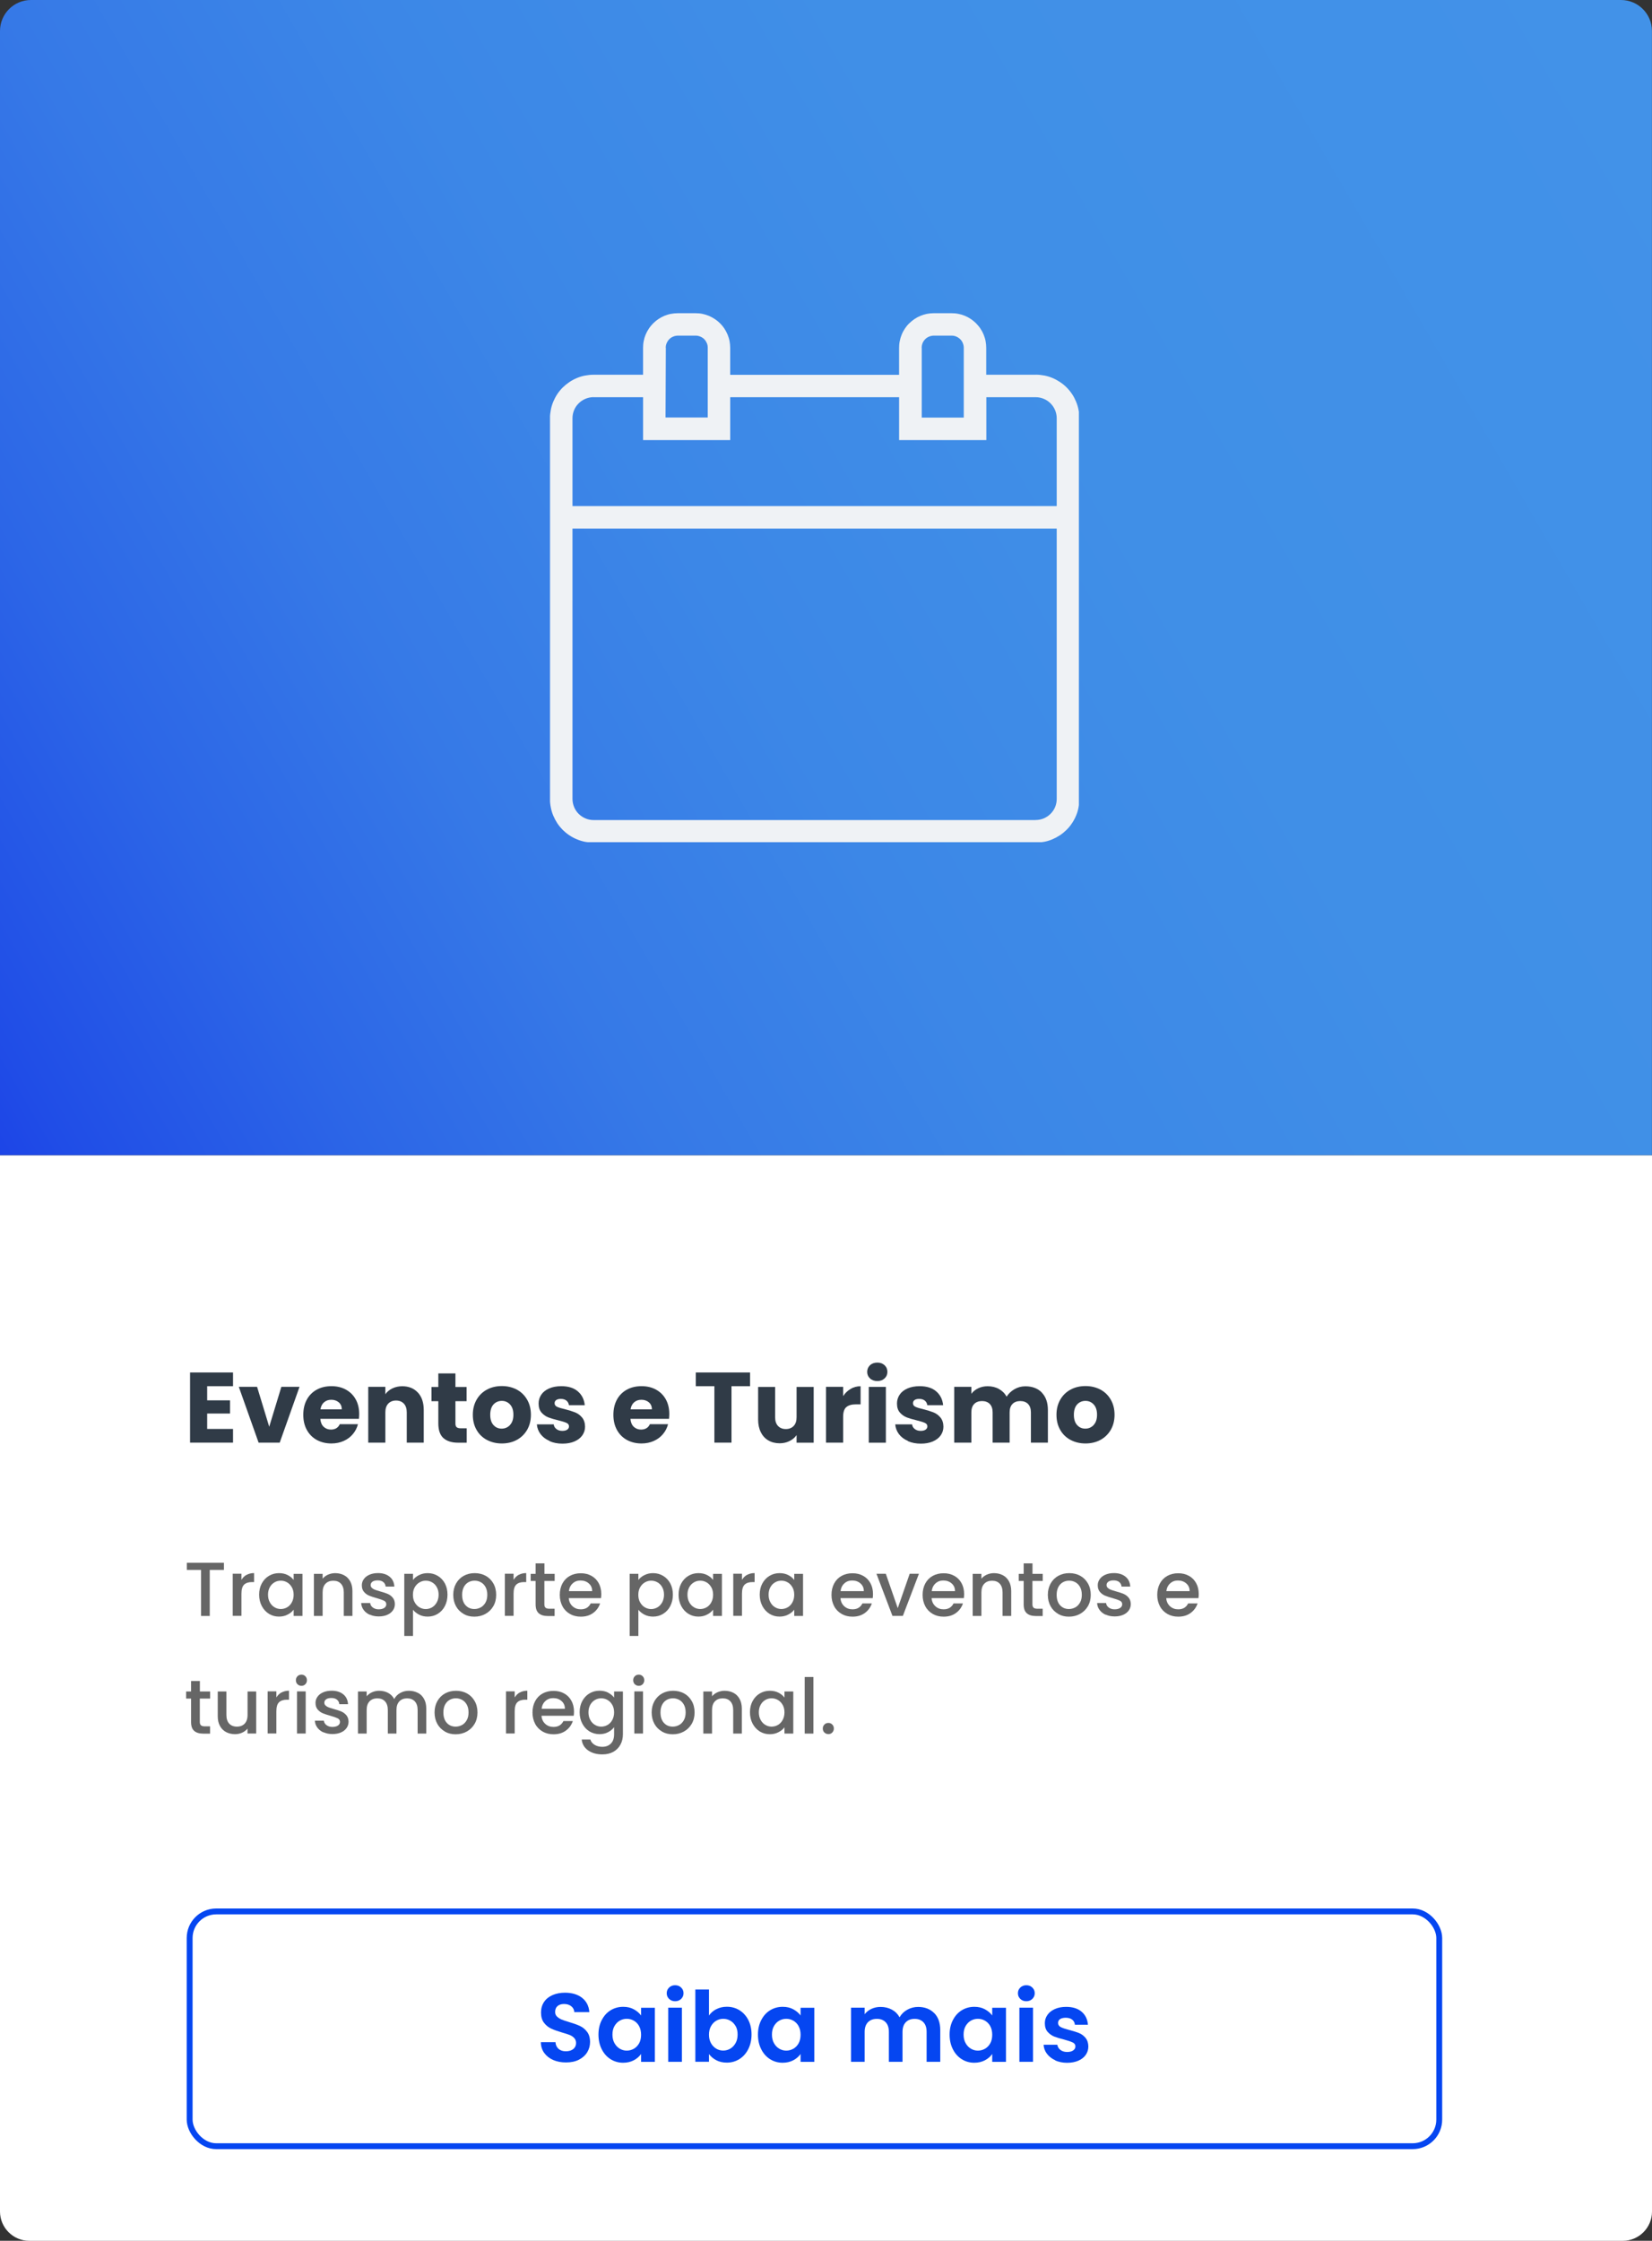 <svg xmlns="http://www.w3.org/2000/svg" xmlns:xlink="http://www.w3.org/1999/xlink" id="Camada_2" data-name="Camada 2" viewBox="0 0 281.01 381.01"><rect x="0" y="0" width="281.01" height="381.01" fill="#333333" stroke="none"/><defs><style>      .cls-1, .cls-2 {        fill: none;      }      .cls-3 {        fill: url(#Gradiente_sem_nome_24);      }      .cls-4 {        fill: #303b47;      }      .cls-5 {        fill: #0546f1;      }      .cls-2 {        stroke: #0546f1;        stroke-miterlimit: 10;      }      .cls-6 {        fill: #eff2f5;      }      .cls-7 {        fill: #fff;      }      .cls-8 {        fill: #666;      }      .cls-9 {        clip-path: url(#clippath);      }    </style><linearGradient id="Gradiente_sem_nome_24" data-name="Gradiente sem nome 24" x1="-6.92" y1="184.45" x2="287.23" y2="14.63" gradientUnits="userSpaceOnUse"><stop offset="0" stop-color="#1d45e7"></stop><stop offset=".03" stop-color="#204de7"></stop><stop offset=".16" stop-color="#2c66e7"></stop><stop offset=".29" stop-color="#3679e7"></stop><stop offset=".45" stop-color="#3c87e7"></stop><stop offset=".65" stop-color="#408fe7"></stop><stop offset="1" stop-color="#4292e8"></stop></linearGradient><clipPath id="clippath"><rect class="cls-1" x="93.56" y="53.25" width="89.96" height="89.95"></rect></clipPath></defs><g id="P&#xE1;gina_1" data-name="P&#xE1;gina 1"><g id="Dobra_4" data-name="Dobra 4"><g><g><path class="cls-3" d="M5.27,0h270.46c2.91,0,5.27,2.36,5.27,5.27v191.17H0V5.27C0,2.36,2.36,0,5.27,0Z"></path><path class="cls-7" d="M0,196.45h281.01v179.59c0,2.75-2.23,4.98-4.98,4.98H4.98C2.23,381.01,0,378.78,0,376.03v-179.59H0Z"></path></g><g><path class="cls-4" d="M35.24,235.7v2.41h3.89v2.24h-3.89v2.62h4.4v2.33h-7.31v-11.93h7.31v2.33h-4.4Z"></path><path class="cls-4" d="M45.8,242.58l2.06-6.77h3.09l-3.37,9.49h-3.59l-3.37-9.49h3.11l2.06,6.77Z"></path><path class="cls-4" d="M61.07,241.26h-6.58c.05.59.24,1.04.57,1.35.33.31.75.47,1.23.47.73,0,1.23-.31,1.51-.92h3.09c-.16.62-.44,1.18-.86,1.68-.41.5-.93.89-1.56,1.17-.62.28-1.32.43-2.09.43-.93,0-1.76-.2-2.48-.59-.73-.4-1.29-.96-1.7-1.7-.41-.74-.61-1.6-.61-2.58s.2-1.85.6-2.58c.4-.74.97-1.3,1.69-1.7.73-.4,1.56-.59,2.5-.59s1.73.19,2.45.58c.71.39,1.27.93,1.67,1.65.4.71.6,1.55.6,2.5,0,.27-.02.56-.05.85ZM58.14,239.64c0-.5-.17-.9-.51-1.19-.34-.29-.76-.44-1.27-.44s-.9.14-1.23.42c-.33.28-.54.69-.62,1.21h3.64Z"></path><path class="cls-4" d="M71.09,236.79c.66.72.99,1.71.99,2.97v5.54h-2.89v-5.15c0-.63-.16-1.13-.49-1.48-.33-.35-.77-.53-1.33-.53s-1,.18-1.33.53c-.33.35-.49.84-.49,1.48v5.15h-2.91v-9.49h2.91v1.26c.29-.42.69-.75,1.19-.99.5-.24,1.06-.37,1.68-.37,1.11,0,2,.36,2.66,1.08Z"></path><path class="cls-4" d="M79.39,242.84v2.47h-1.48c-1.05,0-1.88-.26-2.47-.77-.59-.52-.88-1.36-.88-2.52v-3.77h-1.16v-2.41h1.16v-2.31h2.91v2.31h1.9v2.41h-1.9v3.81c0,.28.07.49.2.61.14.12.36.19.68.19h1.04Z"></path><path class="cls-4" d="M82.82,244.84c-.74-.4-1.33-.96-1.75-1.7-.43-.74-.64-1.6-.64-2.58s.22-1.83.65-2.58c.43-.74,1.02-1.31,1.77-1.71.75-.4,1.59-.59,2.52-.59s1.77.2,2.52.59c.75.4,1.34.97,1.77,1.71.43.74.65,1.6.65,2.58s-.22,1.83-.65,2.58c-.44.74-1.03,1.31-1.78,1.71-.75.4-1.6.59-2.52.59s-1.77-.2-2.51-.59ZM86.74,242.31c.39-.41.59-.99.59-1.75s-.19-1.34-.57-1.75c-.38-.41-.85-.61-1.4-.61s-1.04.2-1.41.6c-.37.4-.56.99-.56,1.76s.18,1.34.55,1.75c.37.41.83.61,1.39.61s1.03-.2,1.42-.61Z"></path><path class="cls-4" d="M93.48,245.01c-.65-.28-1.16-.67-1.53-1.16-.37-.49-.58-1.05-.63-1.66h2.87c.03.33.19.59.46.8s.61.31,1,.31c.36,0,.64-.07.84-.21.2-.14.3-.33.3-.55,0-.27-.14-.47-.43-.6-.28-.13-.74-.27-1.38-.43-.68-.16-1.25-.33-1.7-.5-.45-.18-.84-.45-1.17-.83-.33-.38-.49-.89-.49-1.54,0-.54.15-1.04.45-1.49.3-.45.74-.8,1.33-1.06.58-.26,1.28-.39,2.08-.39,1.19,0,2.13.29,2.81.88.69.59,1.08,1.37,1.18,2.35h-2.69c-.05-.33-.19-.59-.43-.78-.24-.19-.56-.29-.96-.29-.34,0-.6.07-.78.2-.18.13-.27.31-.27.54,0,.27.14.48.43.61.29.14.74.27,1.35.41.7.18,1.27.36,1.72.54.44.18.83.46,1.16.85.33.39.51.92.52,1.57,0,.56-.16,1.05-.47,1.49-.31.44-.76.78-1.34,1.03-.58.25-1.26.37-2.03.37-.83,0-1.56-.14-2.21-.43Z"></path><path class="cls-4" d="M113.82,241.26h-6.58c.05.59.24,1.04.57,1.35.33.31.75.47,1.23.47.73,0,1.23-.31,1.51-.92h3.09c-.16.62-.44,1.18-.86,1.68-.41.5-.93.89-1.56,1.17-.62.28-1.32.43-2.09.43-.93,0-1.76-.2-2.48-.59-.73-.4-1.29-.96-1.7-1.7-.41-.74-.61-1.6-.61-2.58s.2-1.85.6-2.58c.4-.74.97-1.3,1.69-1.7.73-.4,1.56-.59,2.5-.59s1.73.19,2.45.58c.71.39,1.27.93,1.67,1.65.4.71.6,1.55.6,2.5,0,.27-.02.56-.05.85ZM110.89,239.64c0-.5-.17-.9-.51-1.19-.34-.29-.76-.44-1.27-.44s-.9.14-1.23.42c-.33.28-.54.69-.62,1.21h3.64Z"></path><path class="cls-4" d="M127.59,233.37v2.33h-3.16v9.6h-2.91v-9.6h-3.16v-2.33h9.23Z"></path><path class="cls-4" d="M138.41,235.82v9.49h-2.91v-1.29c-.29.42-.69.76-1.2,1.01-.5.25-1.06.38-1.67.38-.73,0-1.37-.16-1.92-.48-.56-.32-.99-.79-1.29-1.4-.31-.61-.46-1.33-.46-2.16v-5.54h2.89v5.15c0,.63.16,1.13.49,1.48.33.35.77.53,1.33.53s1.01-.18,1.34-.53c.33-.35.49-.84.49-1.48v-5.15h2.91Z"></path><path class="cls-4" d="M144.69,236.16c.51-.3,1.08-.45,1.7-.45v3.08h-.8c-.73,0-1.27.16-1.63.47s-.54.86-.54,1.64v4.4h-2.91v-9.49h2.91v1.58c.34-.52.77-.93,1.28-1.23Z"></path><path class="cls-4" d="M147.99,234.38c-.32-.3-.48-.67-.48-1.11s.16-.83.48-1.13.74-.45,1.25-.45.91.15,1.23.45.48.68.48,1.13-.16.81-.48,1.11c-.32.3-.73.45-1.23.45s-.93-.15-1.25-.45ZM150.69,235.82v9.49h-2.91v-9.49h2.91Z"></path><path class="cls-4" d="M154.44,245.01c-.65-.28-1.16-.67-1.53-1.16-.37-.49-.58-1.05-.63-1.66h2.87c.03.33.19.59.46.8s.61.31,1,.31c.36,0,.64-.07.84-.21.2-.14.3-.33.3-.55,0-.27-.14-.47-.43-.6-.28-.13-.74-.27-1.38-.43-.68-.16-1.25-.33-1.7-.5-.45-.18-.84-.45-1.17-.83-.33-.38-.49-.89-.49-1.54,0-.54.15-1.04.45-1.49.3-.45.74-.8,1.33-1.06.58-.26,1.28-.39,2.08-.39,1.19,0,2.13.29,2.81.88.69.59,1.08,1.37,1.18,2.35h-2.69c-.05-.33-.19-.59-.43-.78-.24-.19-.56-.29-.96-.29-.34,0-.6.07-.78.2-.18.13-.27.31-.27.54,0,.27.14.48.43.61.29.14.74.27,1.35.41.7.18,1.27.36,1.72.54.44.18.83.46,1.16.85.33.39.51.92.52,1.57,0,.56-.16,1.05-.47,1.49-.31.44-.76.78-1.34,1.03-.58.25-1.26.37-2.03.37-.83,0-1.56-.14-2.21-.43Z"></path><path class="cls-4" d="M177.2,236.78c.7.71,1.05,1.71,1.05,2.98v5.54h-2.89v-5.15c0-.61-.16-1.08-.48-1.42-.32-.33-.77-.5-1.33-.5s-1.01.17-1.33.5c-.32.33-.48.81-.48,1.42v5.15h-2.89v-5.15c0-.61-.16-1.08-.48-1.42-.32-.33-.77-.5-1.33-.5s-1.01.17-1.33.5c-.32.33-.48.81-.48,1.42v5.15h-2.91v-9.49h2.91v1.19c.29-.4.68-.71,1.16-.94.48-.23,1.01-.35,1.61-.35.71,0,1.35.15,1.91.46.56.31,1,.74,1.32,1.31.33-.52.78-.95,1.34-1.27.57-.33,1.18-.49,1.85-.49,1.18,0,2.12.36,2.81,1.07Z"></path><path class="cls-4" d="M182.1,244.84c-.74-.4-1.33-.96-1.75-1.7-.43-.74-.64-1.6-.64-2.58s.22-1.83.65-2.58c.43-.74,1.02-1.31,1.77-1.71.75-.4,1.59-.59,2.52-.59s1.77.2,2.52.59c.75.4,1.34.97,1.77,1.71.43.74.65,1.6.65,2.58s-.22,1.83-.65,2.58c-.44.74-1.03,1.31-1.78,1.71-.75.4-1.6.59-2.52.59s-1.77-.2-2.51-.59ZM186.02,242.31c.39-.41.59-.99.59-1.75s-.19-1.34-.57-1.75c-.38-.41-.85-.61-1.4-.61s-1.04.2-1.41.6c-.37.4-.56.99-.56,1.76s.18,1.34.55,1.75c.37.41.83.61,1.39.61s1.03-.2,1.42-.61Z"></path></g><g><path class="cls-8" d="M38.09,265.73v1.21h-2.41v7.83h-1.48v-7.83h-2.42v-1.21h6.3Z"></path><path class="cls-8" d="M41.94,267.79c.36-.2.79-.31,1.28-.31v1.53h-.38c-.58,0-1.02.15-1.32.44-.3.29-.45.81-.45,1.53v3.77h-1.48v-7.16h1.48v1.04c.22-.36.5-.65.86-.85Z"></path><path class="cls-8" d="M44.53,269.24c.3-.55.71-.99,1.22-1.29.52-.31,1.09-.46,1.71-.46.56,0,1.05.11,1.48.33s.76.5,1.01.83v-1.04h1.5v7.16h-1.5v-1.07c-.25.34-.59.62-1.03.84-.43.23-.93.34-1.48.34-.62,0-1.18-.16-1.69-.47-.51-.32-.92-.76-1.22-1.33-.3-.57-.45-1.21-.45-1.93s.15-1.36.45-1.91ZM49.64,269.89c-.2-.36-.47-.64-.8-.83-.33-.19-.68-.29-1.07-.29s-.74.09-1.07.28c-.33.19-.6.46-.8.82-.2.36-.31.79-.31,1.28s.1.93.31,1.3c.2.37.47.66.81.85.33.2.69.29,1.06.29s.74-.1,1.07-.29c.33-.19.6-.47.8-.84.2-.37.31-.8.31-1.29s-.1-.92-.31-1.29Z"></path><path class="cls-8" d="M58.52,267.84c.45.23.79.58,1.05,1.04.25.46.38,1.01.38,1.66v4.23h-1.47v-4c0-.64-.16-1.13-.48-1.48s-.76-.51-1.31-.51-.99.17-1.32.51c-.33.34-.49.83-.49,1.48v4h-1.48v-7.16h1.48v.82c.24-.29.55-.52.93-.69.38-.16.78-.25,1.2-.25.56,0,1.07.12,1.51.35Z"></path><path class="cls-8" d="M62.92,274.58c-.45-.2-.8-.48-1.06-.83s-.4-.74-.42-1.18h1.53c.03.3.17.56.44.76s.6.31.99.31.74-.08.97-.24c.23-.16.34-.37.34-.62,0-.27-.13-.47-.38-.6-.26-.13-.66-.27-1.22-.43-.54-.15-.97-.29-1.31-.43-.34-.14-.63-.35-.88-.64-.25-.29-.37-.66-.37-1.13,0-.38.11-.73.34-1.05.23-.32.55-.57.97-.75.42-.18.9-.27,1.45-.27.81,0,1.47.21,1.97.62.5.41.76.97.8,1.68h-1.48c-.03-.32-.16-.58-.39-.77-.23-.19-.55-.29-.95-.29s-.69.07-.9.22c-.21.15-.31.34-.31.58,0,.19.07.35.21.48.14.13.31.23.51.31.2.07.49.17.88.28.52.14.95.28,1.28.42.33.14.62.35.86.63s.37.65.38,1.1c0,.41-.11.77-.34,1.09-.23.32-.54.57-.96.75-.41.18-.89.27-1.45.27s-1.07-.1-1.51-.31Z"></path><path class="cls-8" d="M71.28,267.83c.43-.23.92-.34,1.47-.34.62,0,1.19.15,1.71.46.52.31.92.74,1.22,1.29.29.55.44,1.19.44,1.91s-.15,1.36-.44,1.93c-.29.57-.7,1.01-1.22,1.33-.52.32-1.09.47-1.71.47-.55,0-1.03-.11-1.46-.33-.42-.22-.77-.5-1.04-.83v4.45h-1.48v-10.57h1.48v1.05c.25-.33.59-.61,1.03-.83ZM74.3,269.87c-.2-.36-.47-.63-.81-.82-.33-.19-.69-.28-1.07-.28s-.73.1-1.06.29c-.33.19-.6.47-.81.83s-.31.79-.31,1.29.1.93.31,1.29.47.65.81.84c.33.19.69.29,1.06.29s.74-.1,1.07-.29c.33-.19.6-.48.81-.85.2-.37.31-.81.31-1.3s-.1-.92-.31-1.28Z"></path><path class="cls-8" d="M78.86,274.42c-.55-.31-.98-.74-1.29-1.3s-.47-1.21-.47-1.94.16-1.37.48-1.94c.32-.56.76-1,1.31-1.3.55-.3,1.17-.45,1.86-.45s1.3.15,1.86.45c.55.3.99.74,1.31,1.3.32.56.48,1.21.48,1.94s-.16,1.37-.49,1.94c-.33.56-.78,1-1.35,1.31s-1.19.46-1.88.46-1.29-.15-1.83-.46ZM81.77,273.32c.33-.18.6-.45.81-.82.21-.36.31-.81.31-1.33s-.1-.96-.3-1.32c-.2-.36-.46-.63-.79-.81-.33-.18-.68-.27-1.07-.27s-.73.09-1.06.27c-.32.18-.58.45-.77.81-.19.36-.29.8-.29,1.32,0,.77.2,1.37.59,1.79.39.42.89.63,1.49.63.38,0,.74-.09,1.07-.27Z"></path><path class="cls-8" d="M88.23,267.79c.36-.2.79-.31,1.28-.31v1.53h-.38c-.58,0-1.02.15-1.32.44-.3.29-.45.81-.45,1.53v3.77h-1.48v-7.16h1.48v1.04c.22-.36.5-.65.86-.85Z"></path><path class="cls-8" d="M92.6,268.81v3.97c0,.27.06.46.19.58.13.12.34.18.64.18h.91v1.24h-1.17c-.67,0-1.18-.16-1.53-.47-.36-.31-.53-.82-.53-1.52v-3.97h-.84v-1.21h.84v-1.78h1.5v1.78h1.74v1.21h-1.74Z"></path><path class="cls-8" d="M102.22,271.74h-5.47c.04.57.26,1.03.64,1.38.38.35.85.52,1.4.52.8,0,1.36-.33,1.69-1h1.6c-.22.66-.61,1.2-1.18,1.62-.57.42-1.27.63-2.11.63-.68,0-1.3-.15-1.84-.46-.54-.31-.97-.74-1.27-1.3s-.46-1.21-.46-1.94.15-1.38.45-1.94c.3-.56.72-.99,1.26-1.29.54-.3,1.16-.45,1.87-.45s1.28.15,1.81.44c.53.29.94.71,1.23,1.24.29.53.44,1.15.44,1.84,0,.27-.02.51-.05.73ZM100.73,270.54c0-.55-.2-.98-.58-1.31-.38-.33-.85-.49-1.42-.49-.51,0-.95.16-1.31.49-.36.32-.58.76-.65,1.32h3.96Z"></path><path class="cls-8" d="M109.62,267.83c.43-.23.92-.34,1.47-.34.62,0,1.19.15,1.71.46.52.31.92.74,1.22,1.29.29.55.44,1.19.44,1.91s-.15,1.36-.44,1.93c-.29.57-.7,1.01-1.22,1.33-.52.32-1.09.47-1.71.47-.55,0-1.03-.11-1.46-.33-.42-.22-.77-.5-1.04-.83v4.45h-1.48v-10.57h1.48v1.05c.25-.33.59-.61,1.03-.83ZM112.64,269.87c-.2-.36-.47-.63-.81-.82-.33-.19-.69-.28-1.07-.28s-.73.1-1.06.29c-.33.19-.6.47-.81.83s-.31.79-.31,1.29.1.93.31,1.29.47.65.81.84c.33.19.69.29,1.06.29s.74-.1,1.07-.29c.33-.19.6-.48.81-.85.2-.37.31-.81.31-1.3s-.1-.92-.31-1.28Z"></path><path class="cls-8" d="M115.88,269.24c.3-.55.71-.99,1.22-1.29.52-.31,1.09-.46,1.71-.46.56,0,1.05.11,1.48.33s.76.5,1.01.83v-1.04h1.5v7.16h-1.5v-1.07c-.25.34-.59.62-1.03.84-.43.23-.93.34-1.48.34-.62,0-1.18-.16-1.69-.47-.51-.32-.92-.76-1.22-1.33-.3-.57-.45-1.21-.45-1.93s.15-1.36.45-1.91ZM120.99,269.89c-.2-.36-.47-.64-.8-.83-.33-.19-.68-.29-1.07-.29s-.74.09-1.07.28c-.33.19-.6.46-.8.82-.2.36-.31.79-.31,1.28s.1.93.31,1.3c.2.37.47.66.81.85.33.2.69.29,1.06.29s.74-.1,1.07-.29c.33-.19.6-.47.8-.84.2-.37.31-.8.31-1.29s-.1-.92-.31-1.29Z"></path><path class="cls-8" d="M127.08,267.79c.36-.2.79-.31,1.28-.31v1.53h-.38c-.58,0-1.02.15-1.32.44-.3.29-.45.81-.45,1.53v3.77h-1.48v-7.16h1.48v1.04c.22-.36.5-.65.86-.85Z"></path><path class="cls-8" d="M129.68,269.24c.3-.55.71-.99,1.22-1.29.52-.31,1.09-.46,1.71-.46.56,0,1.05.11,1.48.33s.76.5,1.01.83v-1.04h1.5v7.16h-1.5v-1.07c-.25.34-.59.62-1.03.84-.43.23-.93.34-1.48.34-.62,0-1.18-.16-1.69-.47-.51-.32-.92-.76-1.22-1.33-.3-.57-.45-1.21-.45-1.93s.15-1.36.45-1.91ZM134.79,269.89c-.2-.36-.47-.64-.8-.83-.33-.19-.68-.29-1.07-.29s-.74.09-1.07.28c-.33.19-.6.46-.8.82-.2.36-.31.79-.31,1.28s.1.93.31,1.3c.2.37.47.66.81.85.33.2.69.29,1.06.29s.74-.1,1.07-.29c.33-.19.6-.47.8-.84.2-.37.31-.8.31-1.29s-.1-.92-.31-1.29Z"></path><path class="cls-8" d="M148.44,271.74h-5.47c.04.57.26,1.03.64,1.38.38.35.85.52,1.4.52.8,0,1.36-.33,1.69-1h1.6c-.22.66-.61,1.2-1.18,1.62-.57.42-1.27.63-2.11.63-.68,0-1.3-.15-1.84-.46-.54-.31-.97-.74-1.27-1.3s-.46-1.21-.46-1.94.15-1.38.45-1.94c.3-.56.72-.99,1.26-1.29.54-.3,1.16-.45,1.87-.45s1.28.15,1.81.44c.53.29.94.71,1.23,1.24.29.53.44,1.15.44,1.84,0,.27-.02.51-.05.73ZM146.94,270.54c0-.55-.2-.98-.58-1.31-.38-.33-.85-.49-1.42-.49-.51,0-.95.16-1.31.49-.36.32-.58.76-.65,1.32h3.96Z"></path><path class="cls-8" d="M152.71,273.44l2.03-5.84h1.57l-2.73,7.16h-1.77l-2.72-7.16h1.59l2.03,5.84Z"></path><path class="cls-8" d="M163.94,271.74h-5.47c.04.57.26,1.03.64,1.38.38.35.85.52,1.4.52.8,0,1.36-.33,1.69-1h1.6c-.22.66-.61,1.2-1.18,1.62-.57.42-1.27.63-2.11.63-.68,0-1.3-.15-1.84-.46-.54-.31-.97-.74-1.27-1.3s-.46-1.21-.46-1.94.15-1.38.45-1.94c.3-.56.72-.99,1.26-1.29.54-.3,1.16-.45,1.87-.45s1.28.15,1.81.44c.53.29.94.71,1.23,1.24.29.53.44,1.15.44,1.84,0,.27-.02.51-.05.73ZM162.45,270.54c0-.55-.2-.98-.58-1.31-.38-.33-.85-.49-1.42-.49-.51,0-.95.16-1.31.49-.36.32-.58.76-.65,1.32h3.96Z"></path><path class="cls-8" d="M170.58,267.84c.45.23.79.58,1.05,1.04.25.46.38,1.01.38,1.66v4.23h-1.47v-4c0-.64-.16-1.13-.48-1.48s-.76-.51-1.31-.51-.99.17-1.32.51c-.33.34-.49.83-.49,1.48v4h-1.48v-7.16h1.48v.82c.24-.29.55-.52.93-.69.38-.16.78-.25,1.2-.25.56,0,1.07.12,1.51.35Z"></path><path class="cls-8" d="M175.62,268.81v3.97c0,.27.06.46.19.58.13.12.34.18.64.18h.91v1.24h-1.17c-.67,0-1.18-.16-1.53-.47-.36-.31-.53-.82-.53-1.52v-3.97h-.84v-1.21h.84v-1.78h1.5v1.78h1.74v1.21h-1.74Z"></path><path class="cls-8" d="M180,274.42c-.55-.31-.98-.74-1.29-1.3s-.47-1.21-.47-1.94.16-1.37.48-1.94c.32-.56.76-1,1.31-1.3.55-.3,1.17-.45,1.86-.45s1.3.15,1.86.45c.55.3.99.74,1.31,1.3.32.56.48,1.21.48,1.94s-.16,1.37-.49,1.94c-.33.56-.78,1-1.35,1.31s-1.19.46-1.88.46-1.29-.15-1.83-.46ZM182.9,273.32c.33-.18.6-.45.81-.82.21-.36.31-.81.31-1.33s-.1-.96-.3-1.32c-.2-.36-.46-.63-.79-.81-.33-.18-.68-.27-1.07-.27s-.73.09-1.06.27c-.32.18-.58.45-.77.81-.19.36-.29.8-.29,1.32,0,.77.2,1.37.59,1.79.39.42.89.63,1.49.63.38,0,.74-.09,1.07-.27Z"></path><path class="cls-8" d="M188.1,274.58c-.45-.2-.8-.48-1.06-.83s-.4-.74-.42-1.18h1.53c.03.3.17.56.44.76s.6.31.99.31.74-.08.97-.24c.23-.16.34-.37.34-.62,0-.27-.13-.47-.38-.6-.26-.13-.66-.27-1.22-.43-.54-.15-.97-.29-1.31-.43-.34-.14-.63-.35-.88-.64-.25-.29-.37-.66-.37-1.13,0-.38.11-.73.34-1.05.23-.32.55-.57.97-.75.42-.18.9-.27,1.45-.27.81,0,1.47.21,1.97.62.5.41.76.97.8,1.68h-1.48c-.03-.32-.16-.58-.39-.77-.23-.19-.55-.29-.95-.29s-.69.07-.9.22c-.21.15-.31.34-.31.58,0,.19.07.35.21.48.14.13.31.23.51.31.2.07.49.17.88.28.52.14.95.28,1.28.42.33.14.62.35.86.63s.37.65.38,1.1c0,.41-.11.77-.34,1.09-.23.32-.54.57-.96.75-.41.18-.89.27-1.45.27s-1.07-.1-1.51-.31Z"></path><path class="cls-8" d="M203.85,271.74h-5.47c.04.57.26,1.03.64,1.38.38.35.85.52,1.4.52.8,0,1.36-.33,1.69-1h1.6c-.22.66-.61,1.2-1.18,1.62-.57.42-1.27.63-2.11.63-.68,0-1.3-.15-1.84-.46-.54-.31-.97-.74-1.27-1.3s-.46-1.21-.46-1.94.15-1.38.45-1.94c.3-.56.72-.99,1.26-1.29.54-.3,1.16-.45,1.87-.45s1.28.15,1.81.44c.53.29.94.71,1.23,1.24.29.53.44,1.15.44,1.84,0,.27-.02.51-.05.73ZM202.36,270.54c0-.55-.2-.98-.58-1.31-.38-.33-.85-.49-1.42-.49-.51,0-.95.16-1.31.49-.36.32-.58.76-.65,1.32h3.96Z"></path><path class="cls-8" d="M33.99,288.81v3.97c0,.27.06.46.19.58.13.12.34.18.64.18h.91v1.24h-1.17c-.67,0-1.18-.16-1.53-.47-.36-.31-.53-.82-.53-1.52v-3.97h-.84v-1.21h.84v-1.78h1.5v1.78h1.74v1.21h-1.74Z"></path><path class="cls-8" d="M43.58,287.6v7.16h-1.48v-.84c-.23.29-.54.53-.92.7-.38.17-.78.25-1.2.25-.56,0-1.07-.12-1.51-.35s-.8-.58-1.05-1.04c-.26-.46-.38-1.01-.38-1.66v-4.21h1.47v3.99c0,.64.16,1.13.48,1.48.32.34.76.51,1.31.51s.99-.17,1.32-.51c.32-.34.49-.83.49-1.48v-3.99h1.48Z"></path><path class="cls-8" d="M47.88,287.79c.36-.2.79-.31,1.28-.31v1.53h-.38c-.58,0-1.02.15-1.32.44-.3.29-.45.81-.45,1.53v3.77h-1.48v-7.16h1.48v1.04c.22-.36.5-.65.86-.85Z"></path><path class="cls-8" d="M50.6,286.38c-.18-.18-.27-.41-.27-.68s.09-.49.27-.68c.18-.18.41-.27.68-.27s.48.09.66.27c.18.18.27.41.27.68s-.09.49-.27.68c-.18.18-.4.27-.66.27s-.49-.09-.68-.27ZM52,287.6v7.16h-1.48v-7.16h1.48Z"></path><path class="cls-8" d="M55.04,294.58c-.45-.2-.8-.48-1.06-.83s-.4-.74-.42-1.18h1.53c.03.3.17.56.44.76s.6.31.99.31.74-.08.97-.24c.23-.16.34-.37.34-.62,0-.27-.13-.47-.38-.6-.26-.13-.66-.27-1.22-.43-.54-.15-.97-.29-1.31-.43-.34-.14-.63-.35-.88-.64-.25-.29-.37-.66-.37-1.13,0-.38.11-.73.34-1.05.23-.32.55-.57.97-.75.42-.18.9-.27,1.45-.27.81,0,1.47.21,1.97.62.5.41.76.97.8,1.68h-1.48c-.03-.32-.16-.58-.39-.77-.23-.19-.55-.29-.95-.29s-.69.07-.9.22c-.21.15-.31.34-.31.58,0,.19.07.35.21.48.14.13.31.23.51.31.2.07.49.17.88.28.52.14.95.28,1.28.42.33.14.62.35.86.63s.37.65.38,1.1c0,.41-.11.77-.34,1.09-.23.32-.54.57-.96.75-.41.18-.89.27-1.45.27s-1.07-.1-1.51-.31Z"></path><path class="cls-8" d="M71.08,287.84c.45.23.8.58,1.05,1.04.26.46.38,1.01.38,1.66v4.23h-1.47v-4c0-.64-.16-1.13-.48-1.48-.32-.34-.76-.51-1.31-.51s-.99.17-1.32.51c-.32.34-.49.83-.49,1.48v4h-1.47v-4c0-.64-.16-1.13-.48-1.48s-.76-.51-1.31-.51-.99.17-1.32.51c-.33.34-.49.83-.49,1.48v4h-1.48v-7.16h1.48v.82c.24-.29.55-.52.92-.69.37-.16.77-.25,1.2-.25.57,0,1.08.12,1.53.36.45.24.8.59,1.04,1.05.22-.43.55-.78,1.01-1.03.46-.26.95-.38,1.48-.38.56,0,1.07.12,1.51.35Z"></path><path class="cls-8" d="M75.68,294.42c-.55-.31-.98-.74-1.29-1.3s-.47-1.21-.47-1.94.16-1.37.48-1.94c.32-.56.76-1,1.31-1.3.55-.3,1.17-.45,1.86-.45s1.3.15,1.86.45c.55.3.99.74,1.31,1.3.32.56.48,1.21.48,1.94s-.16,1.37-.49,1.94c-.33.56-.78,1-1.35,1.31s-1.19.46-1.88.46-1.29-.15-1.83-.46ZM78.58,293.32c.33-.18.6-.45.81-.82.21-.36.31-.81.31-1.33s-.1-.96-.3-1.32c-.2-.36-.46-.63-.79-.81-.33-.18-.68-.27-1.07-.27s-.73.09-1.06.27c-.32.18-.58.45-.77.81-.19.36-.29.8-.29,1.32,0,.77.2,1.37.59,1.79.39.42.89.63,1.49.63.38,0,.74-.09,1.07-.27Z"></path><path class="cls-8" d="M88.42,287.79c.36-.2.79-.31,1.28-.31v1.53h-.38c-.58,0-1.02.15-1.32.44-.3.29-.45.81-.45,1.53v3.77h-1.48v-7.16h1.48v1.04c.22-.36.5-.65.86-.85Z"></path><path class="cls-8" d="M97.58,291.74h-5.47c.04.57.26,1.03.64,1.38.38.35.85.52,1.4.52.8,0,1.36-.33,1.69-1h1.6c-.22.66-.61,1.2-1.18,1.62-.57.42-1.27.63-2.11.63-.68,0-1.3-.15-1.84-.46-.54-.31-.97-.74-1.27-1.3s-.46-1.21-.46-1.94.15-1.38.45-1.94c.3-.56.72-.99,1.26-1.29.54-.3,1.16-.45,1.87-.45s1.28.15,1.81.44c.53.29.94.71,1.23,1.24.29.53.44,1.15.44,1.84,0,.27-.02.51-.05.73ZM96.09,290.54c0-.55-.2-.98-.58-1.31-.38-.33-.85-.49-1.42-.49-.51,0-.95.16-1.31.49-.36.32-.58.76-.65,1.32h3.96Z"></path><path class="cls-8" d="M103.45,287.82c.43.22.76.5,1.01.83v-1.04h1.5v7.28c0,.66-.14,1.25-.42,1.76-.28.52-.68.92-1.2,1.22-.52.29-1.15.44-1.88.44-.97,0-1.78-.23-2.42-.68-.64-.46-1.01-1.07-1.09-1.85h1.47c.11.37.35.67.72.9.37.23.81.34,1.32.34.6,0,1.08-.18,1.45-.55.37-.36.55-.89.55-1.59v-1.2c-.25.34-.59.62-1.02.85s-.92.34-1.46.34c-.62,0-1.19-.16-1.71-.47-.52-.32-.92-.76-1.22-1.33-.3-.57-.45-1.21-.45-1.93s.15-1.36.45-1.91c.3-.55.71-.99,1.22-1.29.52-.31,1.09-.46,1.71-.46.55,0,1.05.11,1.48.33ZM104.15,289.89c-.2-.36-.47-.64-.8-.83-.33-.19-.68-.29-1.07-.29s-.74.09-1.07.28c-.33.19-.6.46-.8.82-.2.36-.31.79-.31,1.28s.1.93.31,1.3c.2.37.47.66.81.85.33.2.69.29,1.06.29s.74-.1,1.07-.29c.33-.19.6-.47.8-.84.2-.37.31-.8.31-1.29s-.1-.92-.31-1.29Z"></path><path class="cls-8" d="M107.98,286.38c-.18-.18-.27-.41-.27-.68s.09-.49.27-.68c.18-.18.41-.27.68-.27s.48.09.66.27c.18.18.27.41.27.68s-.09.49-.27.68c-.18.18-.4.27-.66.27s-.49-.09-.68-.27ZM109.38,287.6v7.16h-1.48v-7.16h1.48Z"></path><path class="cls-8" d="M112.61,294.42c-.55-.31-.98-.74-1.29-1.3s-.47-1.21-.47-1.94.16-1.37.48-1.94c.32-.56.76-1,1.31-1.3.55-.3,1.17-.45,1.86-.45s1.3.15,1.86.45c.55.3.99.74,1.31,1.3.32.56.48,1.21.48,1.94s-.16,1.37-.49,1.94c-.33.56-.78,1-1.35,1.31s-1.19.46-1.88.46-1.29-.15-1.83-.46ZM115.51,293.32c.33-.18.6-.45.81-.82.21-.36.31-.81.31-1.33s-.1-.96-.3-1.32c-.2-.36-.46-.63-.79-.81-.33-.18-.68-.27-1.07-.27s-.73.09-1.06.27c-.32.18-.58.45-.77.81-.19.36-.29.8-.29,1.32,0,.77.2,1.37.59,1.79.39.42.89.63,1.49.63.38,0,.74-.09,1.07-.27Z"></path><path class="cls-8" d="M124.76,287.84c.45.23.79.58,1.05,1.04.25.46.38,1.01.38,1.66v4.23h-1.47v-4c0-.64-.16-1.13-.48-1.48s-.76-.51-1.31-.51-.99.17-1.32.51c-.33.34-.49.83-.49,1.48v4h-1.48v-7.16h1.48v.82c.24-.29.55-.52.93-.69.38-.16.78-.25,1.2-.25.56,0,1.07.12,1.51.35Z"></path><path class="cls-8" d="M128.02,289.24c.3-.55.71-.99,1.22-1.29.52-.31,1.09-.46,1.71-.46.56,0,1.05.11,1.48.33s.76.5,1.01.83v-1.04h1.5v7.16h-1.5v-1.07c-.25.34-.59.62-1.03.84-.43.23-.93.34-1.48.34-.62,0-1.18-.16-1.69-.47-.51-.32-.92-.76-1.22-1.33-.3-.57-.45-1.21-.45-1.93s.15-1.36.45-1.91ZM133.13,289.89c-.2-.36-.47-.64-.8-.83-.33-.19-.68-.29-1.07-.29s-.74.09-1.07.28c-.33.19-.6.46-.8.82-.2.36-.31.79-.31,1.28s.1.93.31,1.3c.2.37.47.66.81.85.33.2.69.29,1.06.29s.74-.1,1.07-.29c.33-.19.6-.47.8-.84.2-.37.31-.8.31-1.29s-.1-.92-.31-1.29Z"></path><path class="cls-8" d="M138.36,285.15v9.62h-1.48v-9.62h1.48Z"></path><path class="cls-8" d="M140.23,294.59c-.18-.18-.27-.41-.27-.68s.09-.49.27-.68c.18-.18.41-.27.68-.27s.48.09.66.27c.18.18.27.41.27.68s-.09.49-.27.68-.4.27-.66.27-.49-.09-.68-.27Z"></path></g><g><rect class="cls-2" x="32.26" y="325.01" width="212.56" height="39.92" rx="4.52" ry="4.52"></rect><g><path class="cls-5" d="M94.12,350.28c-.65-.28-1.16-.68-1.54-1.2s-.57-1.13-.58-1.84h2.49c.03.48.2.85.51,1.13s.72.42,1.25.42.97-.13,1.28-.39c.31-.26.46-.6.46-1.02,0-.34-.11-.63-.32-.85-.21-.22-.47-.4-.79-.52s-.75-.27-1.3-.42c-.75-.22-1.36-.44-1.83-.66s-.87-.54-1.21-.98-.51-1.02-.51-1.75c0-.69.17-1.28.51-1.79.34-.51.82-.9,1.44-1.17.62-.27,1.33-.41,2.12-.41,1.2,0,2.17.29,2.91.87s1.16,1.39,1.24,2.43h-2.56c-.02-.4-.19-.73-.51-.99-.32-.26-.73-.39-1.25-.39-.45,0-.82.12-1.09.35s-.41.57-.41,1.01c0,.31.1.57.31.77s.46.37.76.5.73.27,1.29.44c.75.22,1.37.44,1.84.66.48.22.89.55,1.23,1,.34.44.51,1.02.51,1.74,0,.62-.16,1.2-.48,1.73-.32.53-.79.95-1.41,1.27-.62.32-1.36.47-2.21.47-.81,0-1.54-.14-2.18-.42Z"></path><path class="cls-5" d="M102.37,343.47c.37-.72.87-1.27,1.51-1.66s1.35-.58,2.13-.58c.69,0,1.29.14,1.8.42.51.28.93.63,1.24,1.05v-1.31h2.34v9.2h-2.34v-1.34c-.3.43-.71.79-1.24,1.07-.53.28-1.13.42-1.82.42-.77,0-1.48-.2-2.12-.6s-1.14-.96-1.51-1.69c-.37-.72-.56-1.56-.56-2.5s.19-1.75.56-2.47ZM108.72,344.52c-.22-.4-.52-.71-.9-.93-.38-.22-.78-.32-1.21-.32s-.83.11-1.2.32-.66.52-.89.92-.34.88-.34,1.44.11,1.04.34,1.45.53.73.9.95.77.33,1.19.33.84-.11,1.21-.32c.38-.22.67-.53.9-.93.22-.4.33-.89.33-1.45s-.11-1.05-.33-1.45Z"></path><path class="cls-5" d="M113.82,339.89c-.27-.26-.41-.58-.41-.97s.14-.71.41-.97c.27-.26.61-.39,1.02-.39s.75.13,1.02.39c.27.26.41.58.41.97s-.14.71-.41.97c-.27.26-.61.39-1.02.39s-.75-.13-1.02-.39ZM115.99,341.38v9.2h-2.32v-9.2h2.32Z"></path><path class="cls-5" d="M121.84,341.64c.53-.28,1.13-.42,1.8-.42.79,0,1.5.19,2.13.58s1.14.94,1.51,1.65.56,1.54.56,2.48-.19,1.77-.56,2.5c-.37.73-.87,1.29-1.51,1.69s-1.35.6-2.13.6c-.69,0-1.29-.14-1.8-.41s-.93-.62-1.24-1.05v1.31h-2.32v-12.29h2.32v4.43c.3-.44.71-.8,1.24-1.08ZM125.13,344.51c-.23-.4-.53-.71-.9-.92s-.77-.32-1.2-.32-.82.11-1.19.32-.67.53-.9.94c-.23.41-.34.89-.34,1.44s.11,1.03.34,1.44c.23.41.53.72.9.94s.77.32,1.19.32.83-.11,1.2-.33.67-.54.9-.95.34-.9.34-1.46-.11-1.03-.34-1.44Z"></path><path class="cls-5" d="M129.5,343.47c.37-.72.87-1.27,1.51-1.66.64-.39,1.35-.58,2.13-.58.69,0,1.29.14,1.8.42s.93.63,1.24,1.05v-1.31h2.34v9.2h-2.34v-1.34c-.3.43-.71.79-1.24,1.07s-1.13.42-1.82.42c-.77,0-1.48-.2-2.12-.6-.64-.4-1.14-.96-1.51-1.69-.37-.72-.56-1.56-.56-2.5s.19-1.75.56-2.47ZM135.85,344.52c-.22-.4-.52-.71-.9-.93s-.78-.32-1.21-.32-.83.11-1.2.32-.66.52-.89.92c-.23.4-.34.88-.34,1.44s.11,1.04.34,1.45c.23.42.53.73.9.95.37.22.77.33,1.19.33s.84-.11,1.21-.32.68-.53.9-.93.33-.89.33-1.45-.11-1.05-.33-1.45Z"></path><path class="cls-5" d="M158.9,342.28c.69.69,1.04,1.66,1.04,2.9v5.4h-2.32v-5.08c0-.72-.18-1.27-.55-1.65s-.86-.57-1.49-.57-1.13.19-1.5.57-.56.93-.56,1.65v5.08h-2.32v-5.08c0-.72-.18-1.27-.55-1.65s-.86-.57-1.49-.57-1.15.19-1.52.57c-.37.38-.56.93-.56,1.65v5.08h-2.32v-9.2h2.32v1.11c.3-.39.68-.69,1.15-.91s.99-.33,1.55-.33c.72,0,1.36.15,1.93.46s1,.74,1.31,1.3c.3-.53.73-.96,1.3-1.28s1.19-.48,1.85-.48c1.13,0,2.04.35,2.73,1.04Z"></path><path class="cls-5" d="M162.1,343.47c.37-.72.87-1.27,1.51-1.66.64-.39,1.35-.58,2.13-.58.69,0,1.29.14,1.8.42s.93.63,1.24,1.05v-1.31h2.34v9.2h-2.34v-1.34c-.3.43-.71.79-1.24,1.07s-1.13.42-1.82.42c-.77,0-1.48-.2-2.12-.6-.64-.4-1.14-.96-1.51-1.69-.37-.72-.56-1.56-.56-2.5s.19-1.75.56-2.47ZM168.45,344.52c-.22-.4-.52-.71-.9-.93s-.78-.32-1.21-.32-.83.11-1.2.32-.66.52-.89.92c-.23.4-.34.88-.34,1.44s.11,1.04.34,1.45c.23.42.53.73.9.95.37.22.77.33,1.19.33s.84-.11,1.21-.32.68-.53.9-.93.33-.89.33-1.45-.11-1.05-.33-1.45Z"></path><path class="cls-5" d="M173.56,339.89c-.27-.26-.41-.58-.41-.97s.14-.71.41-.97c.27-.26.61-.39,1.02-.39s.75.13,1.02.39c.27.26.41.58.41.97s-.14.71-.41.97c-.27.26-.61.39-1.02.39s-.75-.13-1.02-.39ZM175.72,341.38v9.2h-2.32v-9.2h2.32Z"></path><path class="cls-5" d="M179.51,350.32c-.6-.27-1.07-.64-1.42-1.1s-.54-.98-.57-1.54h2.34c.04.35.22.65.52.88.3.23.68.35,1.14.35s.79-.09,1.04-.27.37-.4.37-.68c0-.3-.15-.52-.46-.67s-.79-.31-1.45-.49c-.69-.17-1.25-.34-1.69-.51-.44-.18-.81-.45-1.13-.81s-.47-.86-.47-1.48c0-.51.15-.97.44-1.39.29-.42.71-.75,1.26-1s1.19-.37,1.93-.37c1.1,0,1.97.27,2.62.82.65.55,1.01,1.29,1.08,2.22h-2.22c-.03-.37-.19-.66-.46-.87s-.63-.32-1.09-.32c-.42,0-.74.08-.97.23-.23.16-.34.37-.34.65,0,.31.15.55.46.71.31.16.79.32,1.44.49.66.17,1.21.34,1.64.51s.81.45,1.12.82.48.86.49,1.47c0,.53-.15,1.01-.44,1.43s-.71.75-1.26.99-1.19.36-1.92.36-1.43-.14-2.03-.41Z"></path></g></g><g class="cls-9"><path class="cls-6" d="M176.18,63.72h-8.42v-4.58c0-.39-.04-.77-.11-1.15-.07-.38-.19-.74-.33-1.1-.15-.36-.33-.7-.55-1.02-.21-.32-.46-.61-.73-.89-.27-.27-.57-.52-.89-.73-.32-.22-.66-.4-1.02-.55-.36-.15-.72-.26-1.1-.33-.38-.08-.76-.11-1.15-.11h-3.08c-.39,0-.77.04-1.14.11-.38.08-.74.19-1.1.34-.36.15-.7.33-1.02.55s-.61.46-.89.73-.52.57-.73.89c-.21.32-.4.66-.54,1.02-.15.36-.26.72-.33,1.1-.08.38-.11.76-.11,1.15v4.58h-28.73v-4.58c0-.39-.04-.77-.11-1.15-.07-.38-.19-.74-.33-1.1-.15-.35-.33-.69-.54-1.02-.21-.32-.45-.61-.73-.89s-.57-.52-.89-.73-.66-.4-1.02-.55c-.35-.15-.72-.26-1.1-.34-.38-.08-.76-.11-1.14-.11h-3.08c-.39,0-.77.04-1.15.11-.38.07-.74.19-1.1.33-.35.15-.69.33-1.02.55-.32.21-.62.46-.89.73-.27.28-.52.57-.73.89-.22.32-.4.66-.55,1.02-.15.35-.26.72-.33,1.1-.08.38-.11.76-.11,1.15v4.58h-8.42c-.49,0-.97.05-1.45.14s-.94.23-1.39.42-.88.42-1.28.69-.78.58-1.13.92c-.34.34-.65.72-.92,1.12-.27.41-.49.83-.68,1.28-.19.45-.33.92-.42,1.39-.09.48-.15.96-.15,1.45v64.74c0,.48.05.97.15,1.44.09.48.23.94.42,1.39.19.45.42.88.68,1.28.27.41.58.78.92,1.13.35.34.72.65,1.13.92s.83.5,1.28.68c.45.19.91.33,1.39.43.48.09.96.14,1.45.14h75.19c.48,0,.97-.05,1.45-.14s.94-.23,1.39-.42c.45-.19.88-.42,1.29-.69s.78-.58,1.13-.92c.35-.34.66-.72.93-1.13.27-.4.5-.83.69-1.28.19-.45.33-.91.42-1.39s.15-.96.15-1.45v-64.74c0-.48-.05-.97-.15-1.45-.09-.47-.23-.94-.42-1.39-.19-.45-.41-.88-.68-1.28-.27-.4-.58-.78-.92-1.12s-.72-.65-1.13-.92-.83-.5-1.28-.69-.91-.33-1.39-.42-.96-.14-1.45-.14ZM156.78,59.13c0-.27.05-.53.15-.78s.25-.47.44-.67c.19-.19.41-.34.66-.44.25-.11.51-.16.78-.17h3.08c.27,0,.53.05.78.16.26.11.47.26.67.45s.34.42.44.67.16.51.16.79v11.86h-7.15v-11.86ZM113.24,59.13c0-.27.05-.53.16-.78s.25-.47.44-.67c.19-.19.41-.34.66-.44.25-.11.51-.16.78-.17h3.08c.27,0,.53.06.78.17.25.1.47.25.66.44.19.19.33.42.44.67s.15.51.15.78v11.86h-7.18l.05-11.86ZM100.97,67.54h8.42v7.29h14.82v-7.29h28.73v7.29h14.84v-7.29h8.42c.47,0,.93.1,1.36.28.44.19.82.44,1.15.78.33.33.59.72.77,1.16.18.44.27.89.27,1.36v14.93h-82.37v-14.93c0-.47.09-.93.27-1.37.18-.44.44-.83.78-1.16.33-.34.72-.59,1.16-.78.44-.18.89-.28,1.37-.28ZM176.18,139.44h-75.19c-.47,0-.93-.08-1.38-.27-.44-.18-.83-.44-1.17-.78-.34-.33-.6-.72-.78-1.16-.18-.44-.28-.9-.28-1.38v-45.97h82.37v45.97c0,.47-.09.93-.27,1.37s-.44.82-.78,1.16-.72.59-1.16.78c-.44.18-.89.27-1.37.27Z"></path></g></g></g></g></svg>